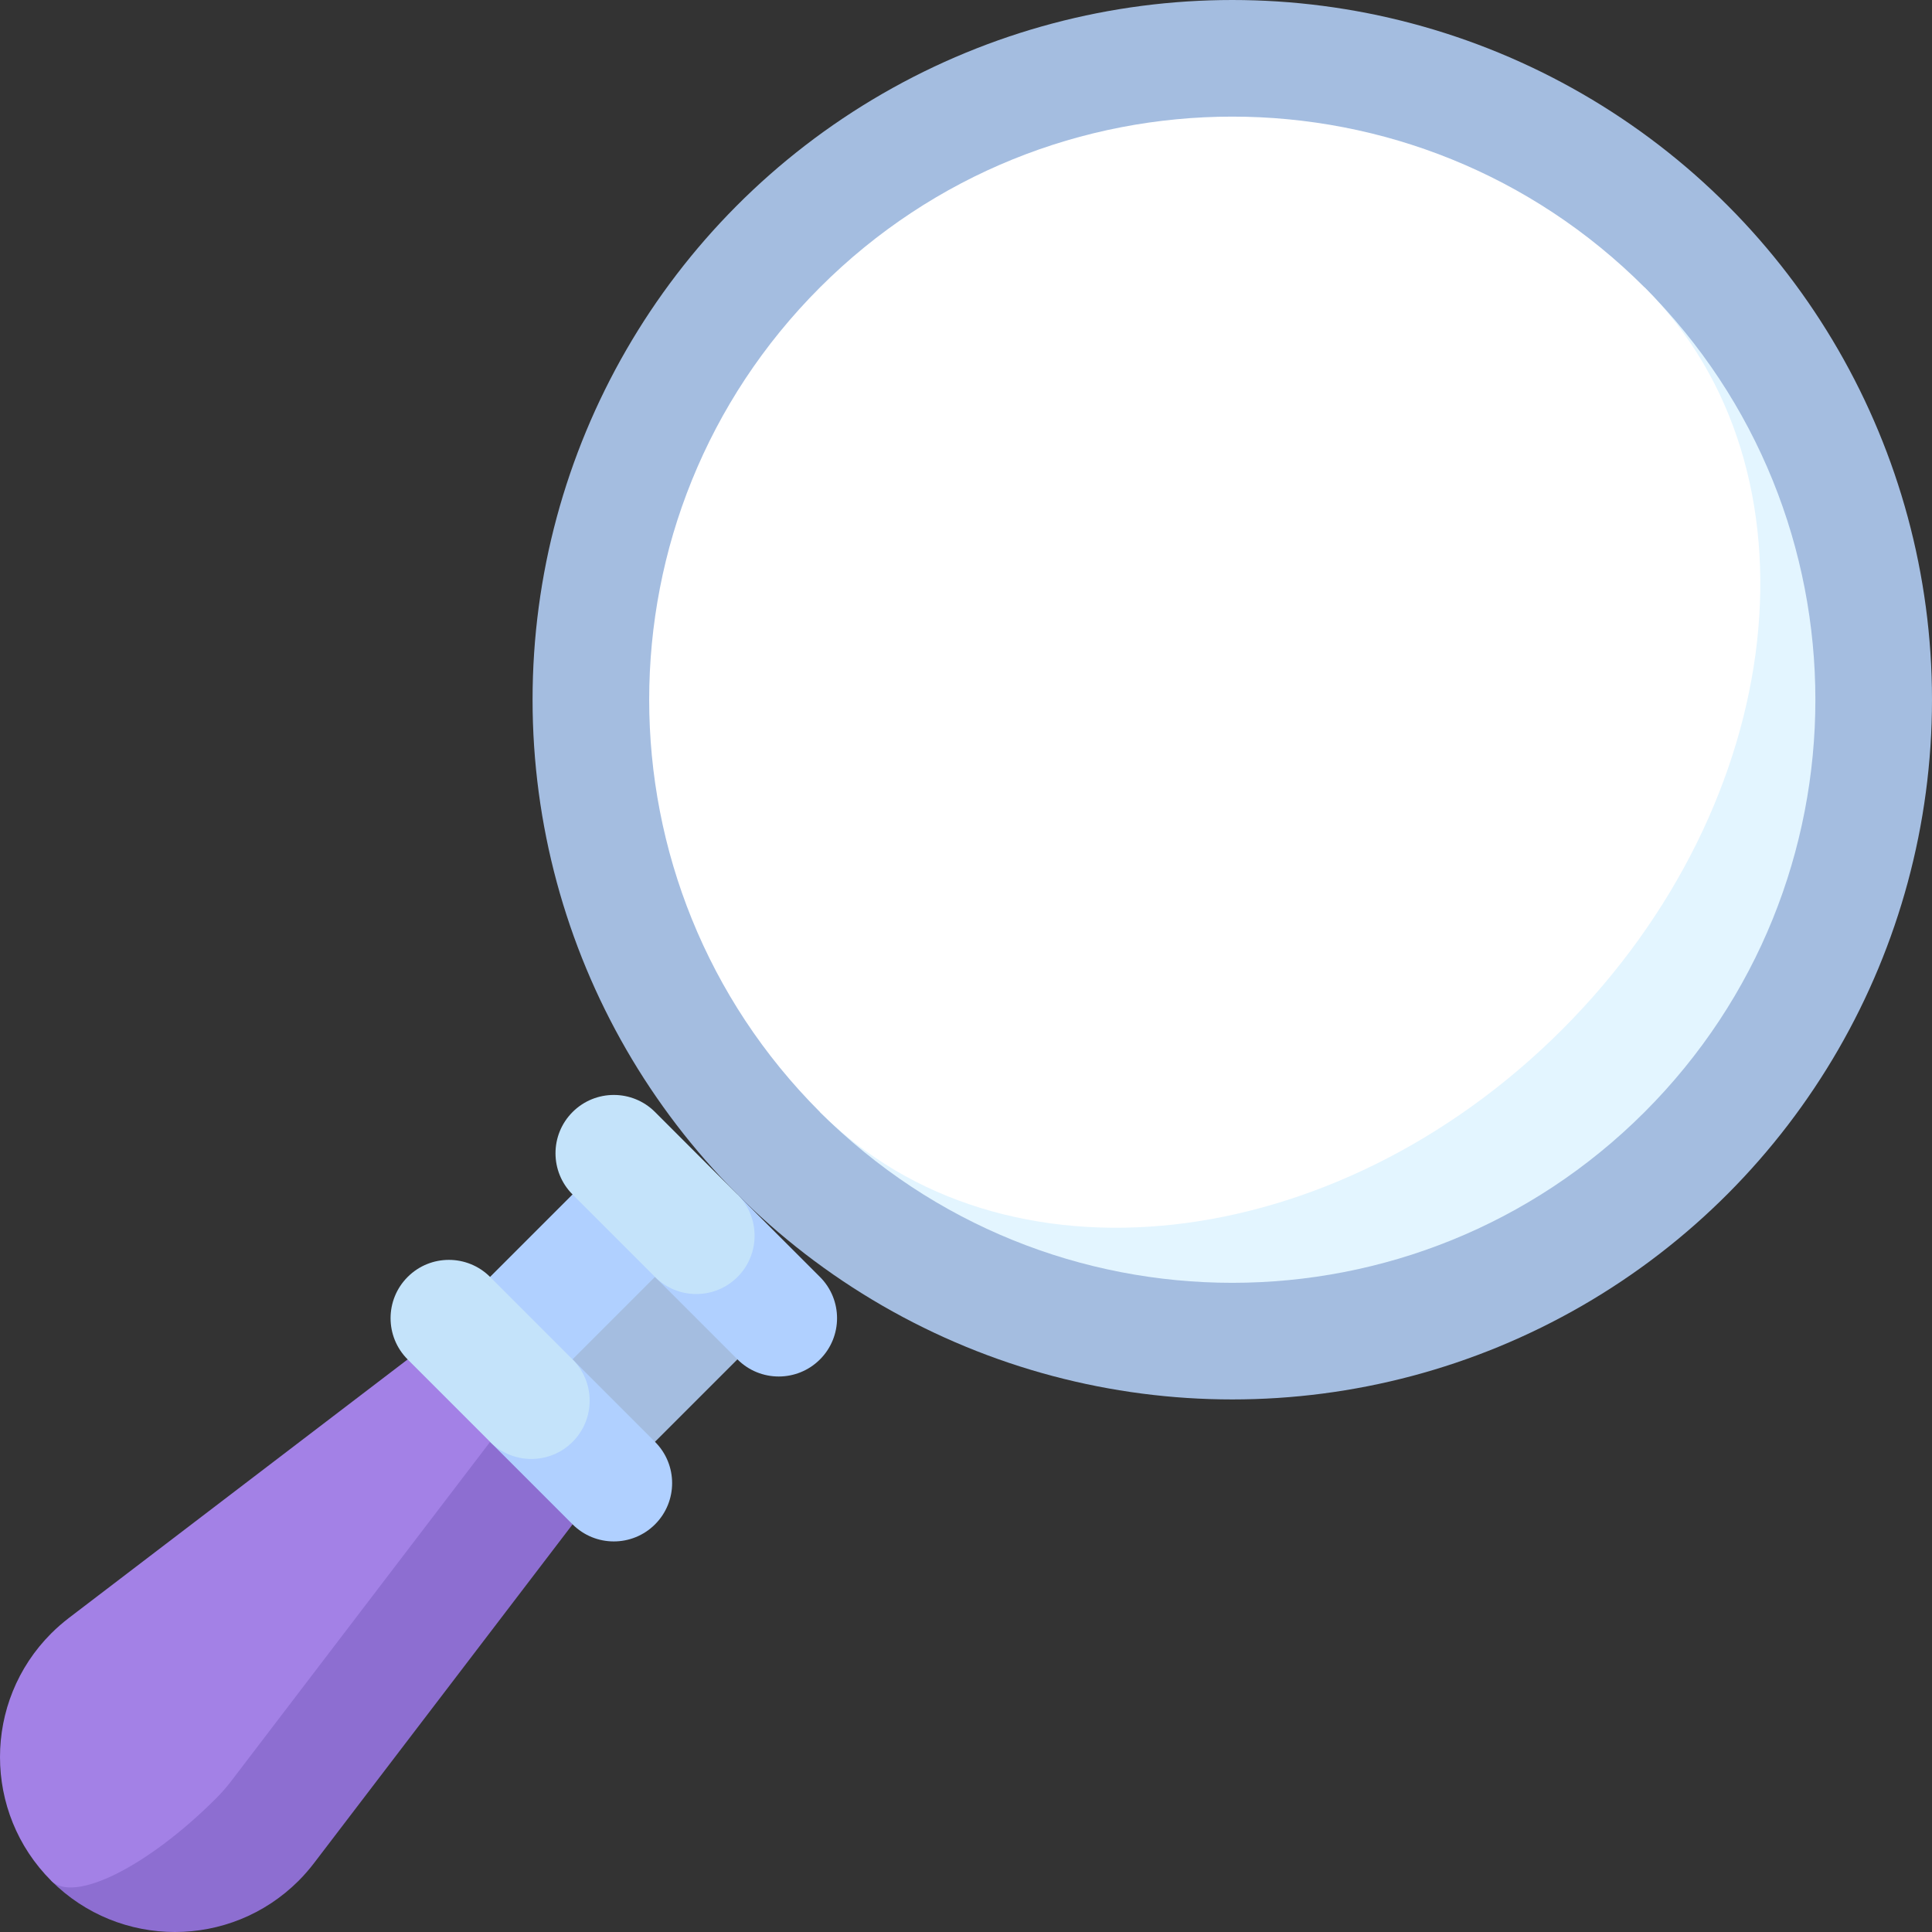 <svg id="Capa_1" enable-background="new 0 0 497 497" height="512" viewBox="0 0 497 497" width="512" xmlns="http://www.w3.org/2000/svg"><rect x="0" y="0" width="497" height="497" fill="#333333" stroke="none"/><g><path d="m140.704 314.402h45v60h-45z" fill="#a4bde0" transform="matrix(.707 .707 -.707 .707 291.331 -14.53)"/><path d="m132.294 298.492h30v60h-30z" fill="#b0d0ff" transform="matrix(.707 .707 -.707 .707 275.421 -7.94)"/><path d="m80.766 479.296c.006.006 66.528-87.164 66.528-87.164l-21.213-42.426-112.901 134.114c17.574 17.574 46.066 17.574 63.64 0 1.437-1.437 2.744-2.953 3.946-4.524z" fill="#8d6ed1"/><path d="m55.607 462.607c1.437-1.437 2.744-2.953 3.946-4.524.006.006 66.528-87.164 66.528-87.164v-21.213h-21.213l-87.169 66.523c-1.565 1.208-3.081 2.515-4.518 3.952-17.574 17.574-17.574 46.066 0 63.64 5.857 5.857 24.852-3.641 42.426-21.214z" fill="#a381e6"/><circle cx="317" cy="180" fill="#a4bde0" r="180"/><path d="m210.934 328.492-21.213-21.213-21.213 21.213 21.213 21.213c5.858 5.858 15.355 5.858 21.213 0 5.858-5.857 5.858-15.355 0-21.213z" fill="#b0d0ff"/><path d="m189.721 328.492c5.858-5.858 5.858-15.355 0-21.213l-21.213-21.213c-5.858-5.858-15.355-5.858-21.213 0s-5.858 15.355 0 21.213l21.213 21.213c5.858 5.858 15.355 5.858 21.213 0z" fill="#c4e3fa"/><path d="m168.508 370.919-21.213-21.213-21.213 21.213 21.213 21.213c5.858 5.858 15.355 5.858 21.213 0s5.858-15.355 0-21.213z" fill="#b0d0ff"/><path d="m147.294 370.919c5.858-5.858 5.858-15.355 0-21.213l-21.213-21.213c-5.858-5.858-15.355-5.858-21.213 0s-5.858 15.355 0 21.213l21.213 21.213c5.858 5.858 15.356 5.858 21.213 0z" fill="#c4e3fa"/><path d="m423.066 73.934-212.132 212.132c58.579 58.579 153.554 58.579 212.132 0 58.579-58.579 58.579-153.553 0-212.132z" fill="#e3f5ff"/><path d="m401.853 264.853c58.579-58.579 68.076-144.056 21.213-190.919-58.579-58.579-153.553-58.579-212.132 0s-58.579 153.553 0 212.132c46.863 46.863 132.34 37.365 190.919-21.213z" fill="#fff"/></g></svg>